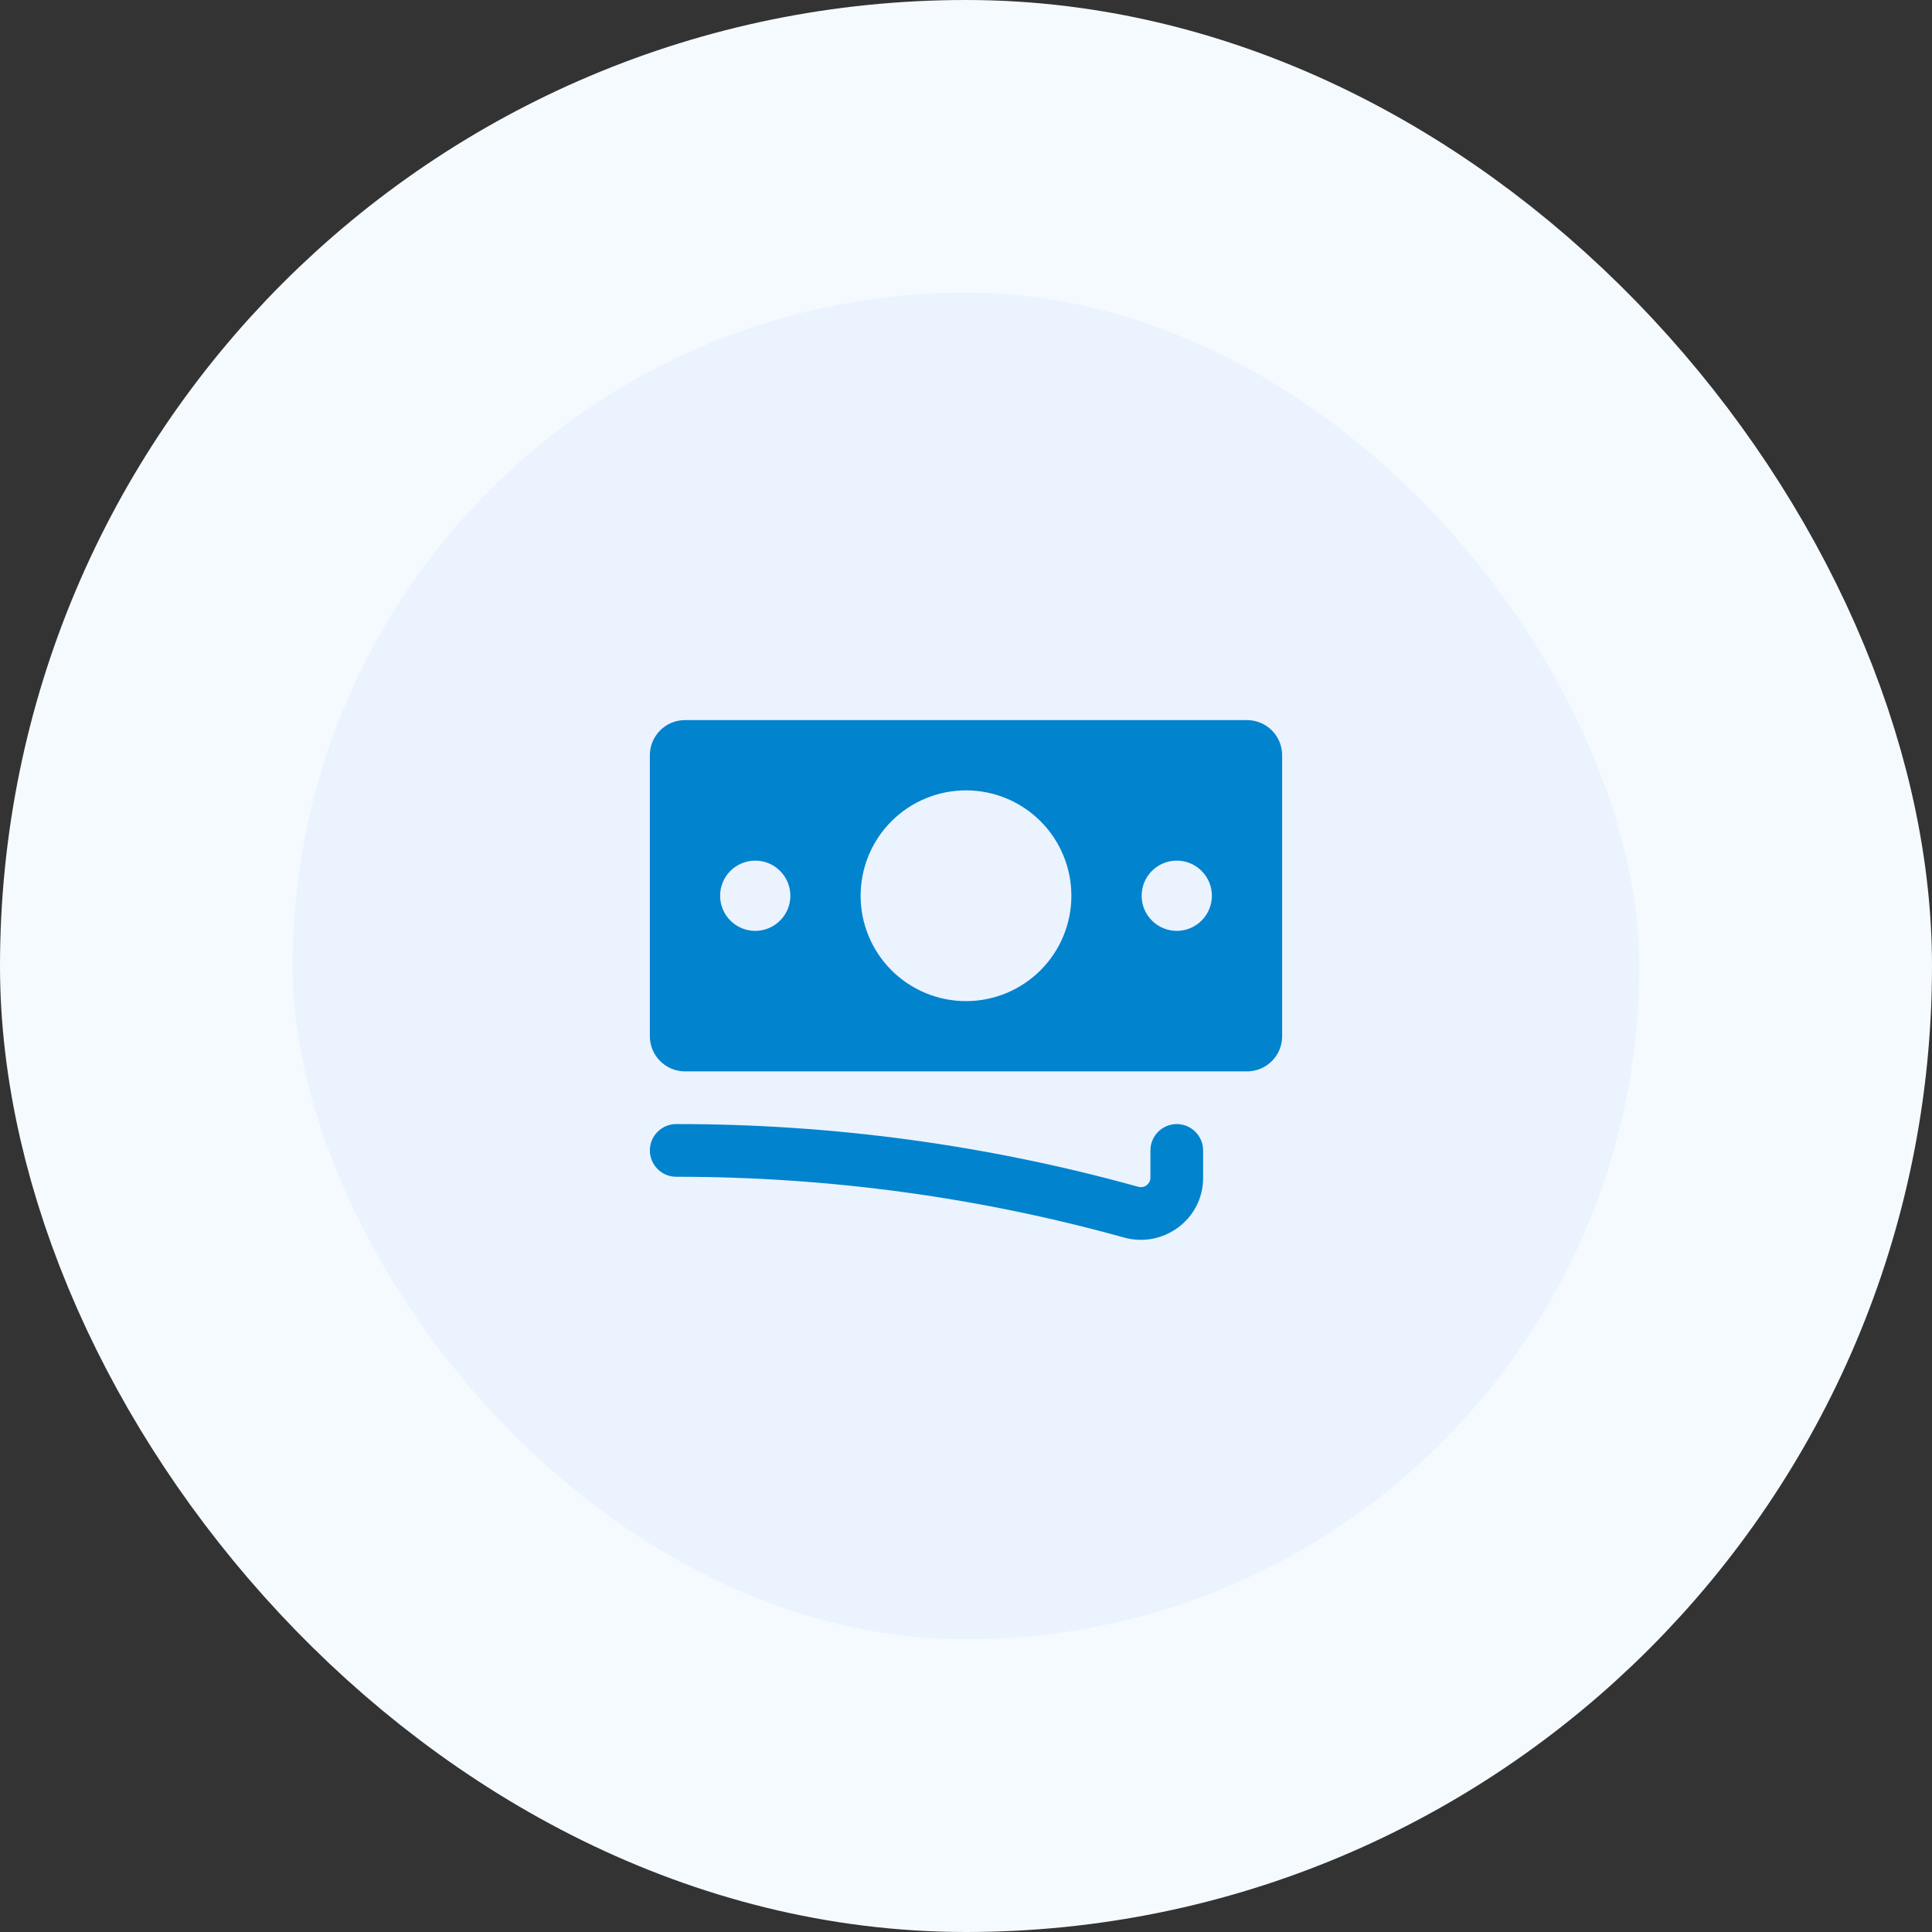 <svg width="66" height="66" viewBox="0 0 66 66" fill="none" xmlns="http://www.w3.org/2000/svg">
<rect x="0" y="0" width="66" height="66" fill="#333333" stroke="none"/>
<rect x="5" y="5" width="56" height="56" rx="28" fill="#EBF3FF"/>
<path fill-rule="evenodd" clip-rule="evenodd" d="M22.2 25.8C22.2 25.482 22.326 25.177 22.552 24.951C22.776 24.726 23.082 24.6 23.4 24.6H42.6C42.918 24.6 43.224 24.726 43.449 24.951C43.674 25.177 43.8 25.482 43.8 25.8V35.4C43.8 35.718 43.674 36.023 43.449 36.248C43.224 36.474 42.918 36.6 42.6 36.6H23.4C23.082 36.6 22.776 36.474 22.552 36.248C22.326 36.023 22.2 35.718 22.2 35.4V25.8ZM36.6 30.6C36.6 31.555 36.221 32.47 35.546 33.146C34.87 33.821 33.955 34.2 33 34.2C32.045 34.2 31.13 33.821 30.454 33.146C29.779 32.47 29.4 31.555 29.4 30.6C29.4 29.645 29.779 28.73 30.454 28.054C31.13 27.379 32.045 27 33 27C33.955 27 34.87 27.379 35.546 28.054C36.221 28.73 36.6 29.645 36.6 30.6ZM25.8 31.8C26.118 31.8 26.424 31.674 26.648 31.448C26.874 31.224 27 30.918 27 30.6C27 30.282 26.874 29.977 26.648 29.751C26.424 29.526 26.118 29.4 25.8 29.4C25.482 29.4 25.177 29.526 24.951 29.751C24.726 29.977 24.6 30.282 24.6 30.6C24.6 30.918 24.726 31.224 24.951 31.448C25.177 31.674 25.482 31.8 25.8 31.8ZM41.4 30.6C41.4 30.918 41.274 31.224 41.048 31.448C40.824 31.674 40.518 31.8 40.2 31.8C39.882 31.8 39.577 31.674 39.352 31.448C39.126 31.224 39 30.918 39 30.6C39 30.282 39.126 29.977 39.352 29.751C39.577 29.526 39.882 29.4 40.2 29.4C40.518 29.4 40.824 29.526 41.048 29.751C41.274 29.977 41.4 30.282 41.4 30.6ZM23.1 38.4C22.861 38.4 22.632 38.495 22.464 38.664C22.295 38.832 22.2 39.061 22.2 39.3C22.2 39.539 22.295 39.768 22.464 39.936C22.632 40.105 22.861 40.2 23.1 40.2C28.4 40.2 33.532 40.924 38.399 42.276C39.732 42.647 41.1 41.662 41.1 40.241V39.3C41.1 39.061 41.005 38.832 40.836 38.664C40.668 38.495 40.439 38.4 40.2 38.4C39.961 38.4 39.732 38.495 39.564 38.664C39.395 38.832 39.3 39.061 39.3 39.3V40.241C39.298 40.291 39.285 40.339 39.261 40.383C39.237 40.427 39.204 40.465 39.164 40.494C39.123 40.523 39.076 40.542 39.027 40.55C38.978 40.558 38.928 40.555 38.88 40.541C33.741 39.115 28.433 38.395 23.1 38.4Z" fill="#0183CE"/>
<rect x="5" y="5" width="56" height="56" rx="28" stroke="#F5FAFF" stroke-width="10"/>
</svg>
